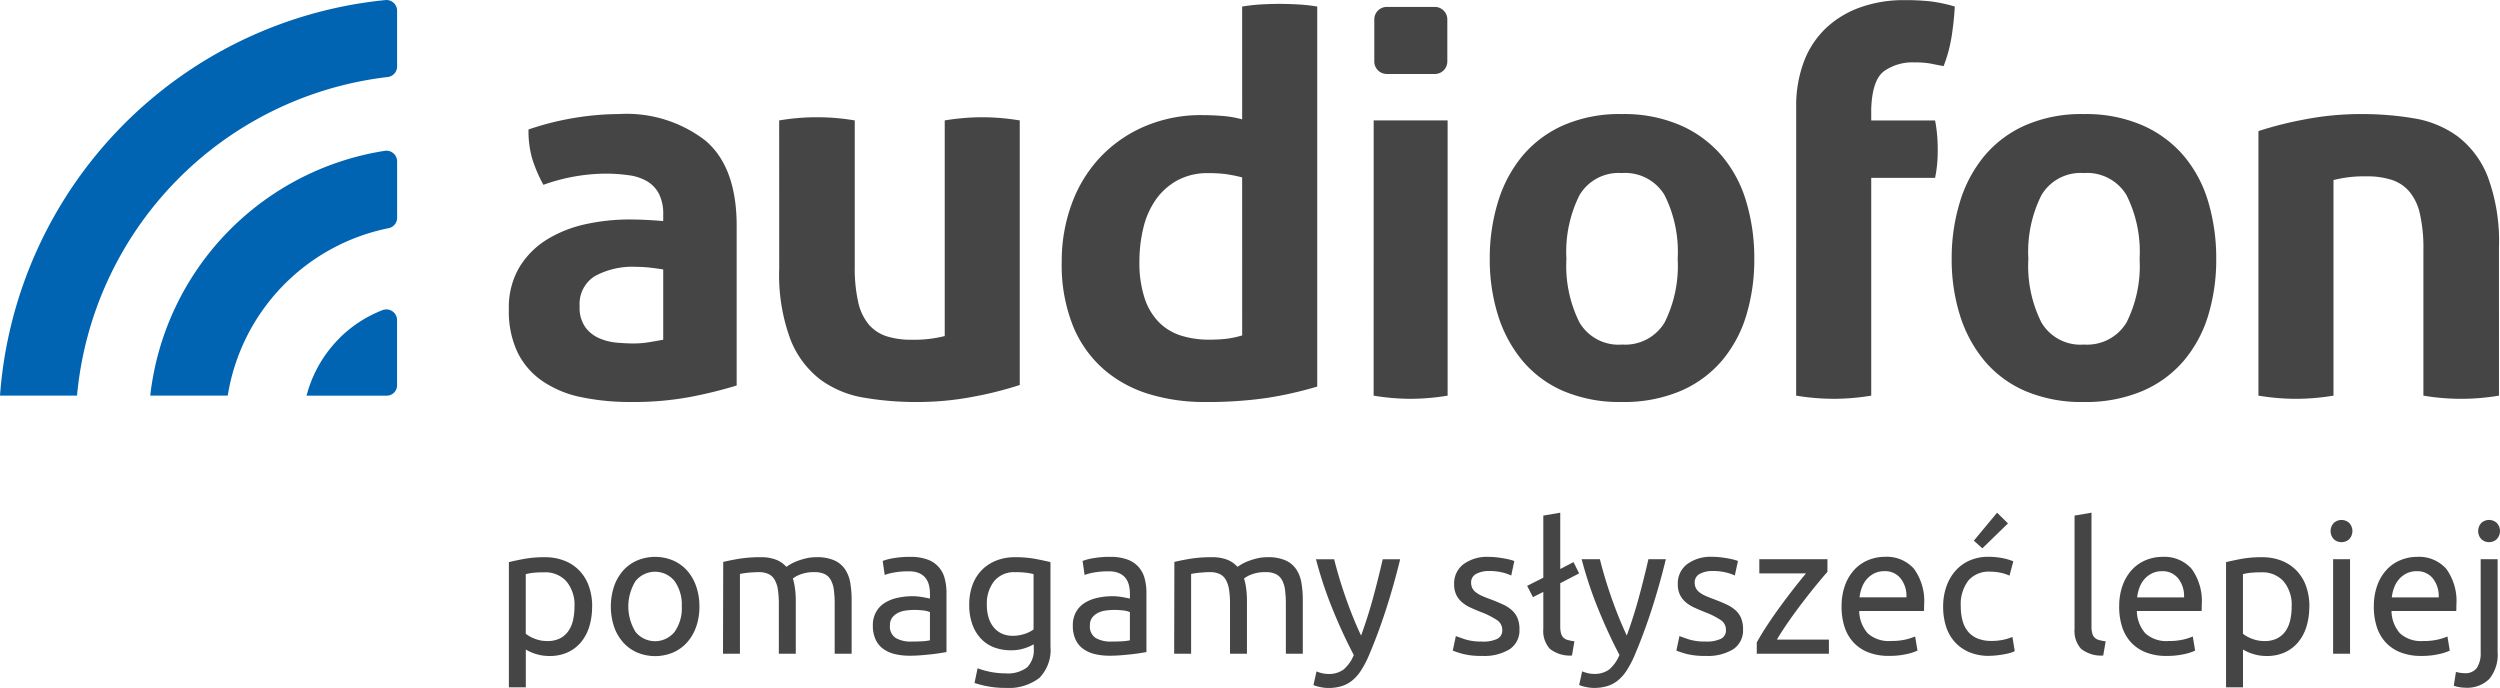 <svg xmlns="http://www.w3.org/2000/svg" xmlns:xlink="http://www.w3.org/1999/xlink" width="191.833" height="52.785" viewBox="0 0 191.833 52.785"><defs><clipPath id="a"><rect width="191.833" height="52.785" fill="none"/></clipPath></defs><g transform="translate(0 0)"><g transform="translate(0 0)" clip-path="url(#a)"><path d="M176.679,6.01h-3.686a.959.959,0,0,1-.959-.959V1.824a.959.959,0,0,1,.959-.959h3.686a.959.959,0,0,1,.959.959V5.052a.959.959,0,0,1-.959.959" transform="translate(-66.58 -0.334)" fill="#464545" fill-rule="evenodd"/><path d="M75.543,26.2c-.326-.054-.68-.1-1.062-.144A9.913,9.913,0,0,0,73.46,26a6.03,6.03,0,0,0-3.166.715,2.5,2.5,0,0,0-1.164,2.306,2.589,2.589,0,0,0,.451,1.635,2.647,2.647,0,0,0,1.081.836,4.4,4.4,0,0,0,1.347.329q.714.059,1.247.059a7.241,7.241,0,0,0,1.225-.1c.409-.068.761-.131,1.062-.185Zm0-4.207a3.4,3.4,0,0,0-.326-1.593,2.449,2.449,0,0,0-.9-.959,3.776,3.776,0,0,0-1.409-.469,12.762,12.762,0,0,0-1.859-.123,14.386,14.386,0,0,0-4.7.858,11.1,11.1,0,0,1-.858-2,7.775,7.775,0,0,1-.285-2.247,21.936,21.936,0,0,1,3.593-.9,21.523,21.523,0,0,1,3.349-.284A9.9,9.9,0,0,1,78.79,16.32q2.39,2.041,2.389,6.534V35.106a34.061,34.061,0,0,1-3.471.86,23.775,23.775,0,0,1-4.615.406,18.451,18.451,0,0,1-3.82-.367,8.139,8.139,0,0,1-2.982-1.227,5.754,5.754,0,0,1-1.919-2.2,7.345,7.345,0,0,1-.674-3.308,6.047,6.047,0,0,1,.838-3.289A6.424,6.424,0,0,1,66.7,23.856a9.554,9.554,0,0,1,2.961-1.144,15.623,15.623,0,0,1,3.268-.346q1.183,0,2.614.122Z" transform="translate(-24.652 -5.525)" fill="#464545" fill-rule="evenodd"/><path d="M97.535,14.921a17.287,17.287,0,0,1,5.8,0V26.112a11.809,11.809,0,0,0,.266,2.757,4.023,4.023,0,0,0,.816,1.716,3.01,3.01,0,0,0,1.369.9,6.241,6.241,0,0,0,1.92.265,9.61,9.61,0,0,0,2.533-.284V14.921a17.6,17.6,0,0,1,2.857-.245,17.789,17.789,0,0,1,2.9.245v20.3a27.469,27.469,0,0,1-3.451.878,22.727,22.727,0,0,1-4.472.428,23.588,23.588,0,0,1-4-.327,7.83,7.83,0,0,1-3.371-1.388,7.181,7.181,0,0,1-2.307-3.1,14.254,14.254,0,0,1-.857-5.432Z" transform="translate(-37.747 -5.68)" fill="#464545" fill-rule="evenodd"/><path d="M146.748,13.8a11.054,11.054,0,0,0-1.328-.263,10.614,10.614,0,0,0-1.285-.064,4.806,4.806,0,0,0-2.349.551,4.925,4.925,0,0,0-1.655,1.472,6.336,6.336,0,0,0-.96,2.166,10.889,10.889,0,0,0-.305,2.593,8.662,8.662,0,0,0,.408,2.839A4.707,4.707,0,0,0,140.4,24.95a4.177,4.177,0,0,0,1.695,1,7.156,7.156,0,0,0,2.125.3,12.1,12.1,0,0,0,1.266-.061,7.39,7.39,0,0,0,1.265-.265Zm0-13.109A13.465,13.465,0,0,1,148.2.527c.476-.027.946-.042,1.41-.042s.938.015,1.429.042a13.3,13.3,0,0,1,1.471.162V29.85a29.031,29.031,0,0,1-3.9.878,32.046,32.046,0,0,1-4.8.306,14.45,14.45,0,0,1-4.145-.591,9.534,9.534,0,0,1-3.493-1.879,8.913,8.913,0,0,1-2.388-3.328,12.6,12.6,0,0,1-.879-4.984,12.633,12.633,0,0,1,.756-4.39,10.433,10.433,0,0,1,2.164-3.574,10.215,10.215,0,0,1,3.41-2.389,10.969,10.969,0,0,1,4.452-.88c.489,0,1,.022,1.531.062a8.055,8.055,0,0,1,1.532.265Z" transform="translate(-51.435 -0.187)" fill="#464545" fill-rule="evenodd"/><path d="M171.955,15.075h5.674V36.193a17.622,17.622,0,0,1-2.86.243,17.4,17.4,0,0,1-2.818-.243Z" transform="translate(-66.548 -5.834)" fill="#464545" fill-rule="evenodd"/><path d="M196.619,31.962a3.522,3.522,0,0,0,3.288-1.695,9.71,9.71,0,0,0,1-4.881,9.718,9.718,0,0,0-1-4.88,3.521,3.521,0,0,0-3.288-1.7,3.481,3.481,0,0,0-3.248,1.7,9.705,9.705,0,0,0-1,4.88,9.7,9.7,0,0,0,1,4.881,3.481,3.481,0,0,0,3.248,1.7Zm0,4.41a11.009,11.009,0,0,1-4.472-.837A8.48,8.48,0,0,1,189,33.209a10.17,10.17,0,0,1-1.879-3.493,14.265,14.265,0,0,1-.633-4.33,14.661,14.661,0,0,1,.633-4.369A10.11,10.11,0,0,1,189,17.484a8.661,8.661,0,0,1,3.146-2.348,10.753,10.753,0,0,1,4.472-.857,10.879,10.879,0,0,1,4.491.857,8.793,8.793,0,0,1,3.187,2.348,9.669,9.669,0,0,1,1.879,3.533,15.148,15.148,0,0,1,.612,4.369,14.744,14.744,0,0,1-.612,4.33,9.726,9.726,0,0,1-1.879,3.493,8.61,8.61,0,0,1-3.187,2.326,11.138,11.138,0,0,1-4.491.837" transform="translate(-72.174 -5.526)" fill="#464545" fill-rule="evenodd"/><path d="M224.846,13.659V8.228a9.593,9.593,0,0,1,.593-3.492,6.864,6.864,0,0,1,1.694-2.573A7.456,7.456,0,0,1,229.768.57a9.851,9.851,0,0,1,3.37-.554,17.768,17.768,0,0,1,2.062.1,12.017,12.017,0,0,1,1.817.39,23.259,23.259,0,0,1-.265,2.43,11.3,11.3,0,0,1-.593,2.143c-.3-.055-.613-.114-.94-.184a6.728,6.728,0,0,0-1.308-.1,3.768,3.768,0,0,0-2.327.675q-.9.674-.98,2.879v.9h4.9a10.867,10.867,0,0,1,.162,1.185c.029.353.042.722.042,1.1,0,.354-.013.693-.042,1.019a9.577,9.577,0,0,1-.162,1.1h-4.9V30.364a17.557,17.557,0,0,1-2.86.244,17.77,17.77,0,0,1-2.9-.243Z" transform="translate(-87.019 -0.006)" fill="#464545" fill-rule="evenodd"/><path d="M254.443,31.962a3.521,3.521,0,0,0,3.288-1.695,9.7,9.7,0,0,0,1-4.881,9.7,9.7,0,0,0-1-4.88,3.521,3.521,0,0,0-3.289-1.7,3.48,3.48,0,0,0-3.246,1.7,9.691,9.691,0,0,0-1,4.88,9.69,9.69,0,0,0,1,4.881,3.48,3.48,0,0,0,3.246,1.7Zm0,4.41a11.013,11.013,0,0,1-4.472-.837,8.466,8.466,0,0,1-3.145-2.326,10.183,10.183,0,0,1-1.881-3.493,14.3,14.3,0,0,1-.633-4.33,14.7,14.7,0,0,1,.633-4.369,10.132,10.132,0,0,1,1.881-3.533,8.646,8.646,0,0,1,3.145-2.348,10.756,10.756,0,0,1,4.471-.857,10.891,10.891,0,0,1,4.493.857,8.78,8.78,0,0,1,3.185,2.348A9.7,9.7,0,0,1,264,21.017a15.149,15.149,0,0,1,.612,4.369,14.745,14.745,0,0,1-.612,4.33,9.748,9.748,0,0,1-1.881,3.493,8.6,8.6,0,0,1-3.185,2.326,11.149,11.149,0,0,1-4.493.837" transform="translate(-94.553 -5.526)" fill="#464545" fill-rule="evenodd"/><path d="M301.166,35.884a17.326,17.326,0,0,1-5.8,0V24.694a11.805,11.805,0,0,0-.267-2.757,4.029,4.029,0,0,0-.815-1.716,3,3,0,0,0-1.369-.9A6.2,6.2,0,0,0,291,19.057a9.582,9.582,0,0,0-2.533.285V35.884a17.539,17.539,0,0,1-2.859.245,17.866,17.866,0,0,1-2.9-.244v-20.3a27.652,27.652,0,0,1,3.452-.877,22.645,22.645,0,0,1,4.473-.429,23.715,23.715,0,0,1,4,.326A7.844,7.844,0,0,1,298,15.994a7.181,7.181,0,0,1,2.308,3.1,14.26,14.26,0,0,1,.856,5.432Z" transform="translate(-109.411 -5.526)" fill="#464545" fill-rule="evenodd"/><path d="M30.471,5.1V.819a.821.821,0,0,0-.9-.815A32.92,32.92,0,0,0,0,30.355H5.911A27.1,27.1,0,0,1,29.757,5.908a.812.812,0,0,0,.714-.812" transform="translate(0 0.001)" fill="#0064b3" fill-rule="evenodd"/><path d="M37.748,24.01V19.686a.821.821,0,0,0-.943-.812,21.441,21.441,0,0,0-18,18.782h5.946A15.634,15.634,0,0,1,37.1,24.808a.812.812,0,0,0,.65-.8" transform="translate(-7.276 -7.301)" fill="#0064b3" fill-rule="evenodd"/><path d="M44.2,38.79a9.6,9.6,0,0,0-3.275,2.123l-.094.1a9.64,9.64,0,0,0-2.453,4.337h6.154a.79.79,0,0,0,.79-.79V39.55a.821.821,0,0,0-1.124-.76" transform="translate(-14.854 -14.99)" fill="#0064b3" fill-rule="evenodd"/><path d="M68.732,71.388a2.786,2.786,0,0,0-.627-1.952,2.164,2.164,0,0,0-1.674-.683,7.721,7.721,0,0,0-.913.042,3.763,3.763,0,0,0-.523.1v4.575a2.645,2.645,0,0,0,.683.376,2.564,2.564,0,0,0,.976.181,2.087,2.087,0,0,0,.956-.2,1.754,1.754,0,0,0,.649-.558,2.356,2.356,0,0,0,.362-.837,4.569,4.569,0,0,0,.112-1.039m1.353,0a5.116,5.116,0,0,1-.216,1.52,3.443,3.443,0,0,1-.635,1.2,2.887,2.887,0,0,1-1.025.781,3.291,3.291,0,0,1-1.388.279A3.374,3.374,0,0,1,65.713,75,3.478,3.478,0,0,1,65,74.679v2.9H63.7V67.971q.46-.112,1.151-.245a8.548,8.548,0,0,1,1.6-.132,4.053,4.053,0,0,1,1.506.265,3.227,3.227,0,0,1,1.144.753,3.326,3.326,0,0,1,.733,1.193,4.584,4.584,0,0,1,.257,1.583m8.229-.014a4.585,4.585,0,0,1-.251,1.562,3.568,3.568,0,0,1-.7,1.2,3.1,3.1,0,0,1-1.081.774,3.567,3.567,0,0,1-2.733,0,3.092,3.092,0,0,1-1.081-.774,3.559,3.559,0,0,1-.7-1.2,4.958,4.958,0,0,1,0-3.117,3.549,3.549,0,0,1,.7-1.206,3.092,3.092,0,0,1,1.081-.774,3.575,3.575,0,0,1,2.733,0,3.1,3.1,0,0,1,1.081.774,3.557,3.557,0,0,1,.7,1.206,4.606,4.606,0,0,1,.251,1.555m-1.353,0a3.117,3.117,0,0,0-.551-1.946,1.924,1.924,0,0,0-3,0,3.71,3.71,0,0,0,0,3.891,1.923,1.923,0,0,0,3,0,3.117,3.117,0,0,0,.551-1.946m3.18-3.417q.446-.111,1.178-.237a10.1,10.1,0,0,1,1.694-.126,3.2,3.2,0,0,1,1.172.188,2.069,2.069,0,0,1,.8.551q.1-.07.306-.195a3.359,3.359,0,0,1,.516-.245,5.42,5.42,0,0,1,.683-.209,3.466,3.466,0,0,1,.809-.091,3.289,3.289,0,0,1,1.366.244,1.964,1.964,0,0,1,.83.691,2.678,2.678,0,0,1,.4,1.06,7.963,7.963,0,0,1,.1,1.339V75H88.7V71.206a8.321,8.321,0,0,0-.063-1.1,2.124,2.124,0,0,0-.237-.767,1.083,1.083,0,0,0-.474-.453,1.767,1.767,0,0,0-.774-.147,2.871,2.871,0,0,0-1.081.175,2.131,2.131,0,0,0-.579.313,4.719,4.719,0,0,1,.167.8,7.051,7.051,0,0,1,.056.907V75h-1.3V71.206a7.551,7.551,0,0,0-.069-1.1,2.222,2.222,0,0,0-.245-.767,1.085,1.085,0,0,0-.474-.453,1.733,1.733,0,0,0-.76-.147q-.195,0-.419.014c-.148.009-.291.021-.425.035s-.259.03-.37.048-.186.032-.223.042V75h-1.3ZM94.6,74.065q.46,0,.816-.02a3.559,3.559,0,0,0,.593-.077V71.806a1.682,1.682,0,0,0-.454-.118,5.054,5.054,0,0,0-.76-.048,4.85,4.85,0,0,0-.62.042,1.906,1.906,0,0,0-.6.174,1.283,1.283,0,0,0-.453.363.948.948,0,0,0-.181.606,1.043,1.043,0,0,0,.446.97,2.323,2.323,0,0,0,1.214.272m-.112-6.5a3.76,3.76,0,0,1,1.319.2,2.063,2.063,0,0,1,1.331,1.45,4.236,4.236,0,0,1,.14,1.123v4.532l-.467.077q-.3.049-.677.091t-.816.077c-.292.023-.584.035-.872.035a4.765,4.765,0,0,1-1.13-.126,2.521,2.521,0,0,1-.893-.4,1.818,1.818,0,0,1-.585-.718,2.508,2.508,0,0,1-.21-1.074,2.072,2.072,0,0,1,.244-1.032,1.947,1.947,0,0,1,.663-.7,3.063,3.063,0,0,1,.976-.39,5.307,5.307,0,0,1,1.171-.126c.13,0,.265.007.4.021s.272.032.4.056.235.044.328.063.158.032.2.042v-.363a2.912,2.912,0,0,0-.07-.634,1.454,1.454,0,0,0-.251-.558,1.271,1.271,0,0,0-.495-.39,1.945,1.945,0,0,0-.816-.146,6.106,6.106,0,0,0-1.123.091,3.915,3.915,0,0,0-.718.188l-.153-1.074a4.016,4.016,0,0,1,.837-.216,7.277,7.277,0,0,1,1.269-.1m9.484,6.709a3.506,3.506,0,0,1-.649.286,3.287,3.287,0,0,1-1.123.174,3.61,3.61,0,0,1-1.234-.209,2.681,2.681,0,0,1-1.011-.649,3.136,3.136,0,0,1-.683-1.095,4.367,4.367,0,0,1-.251-1.562,4.3,4.3,0,0,1,.237-1.458,3.234,3.234,0,0,1,.69-1.143,3.173,3.173,0,0,1,1.109-.753,3.824,3.824,0,0,1,1.479-.272,8.331,8.331,0,0,1,1.583.132q.677.132,1.136.245v6.471a3.059,3.059,0,0,1-.864,2.426,3.9,3.9,0,0,1-2.622.753,7.146,7.146,0,0,1-1.29-.112,7.324,7.324,0,0,1-1.053-.265l.237-1.13a5.963,5.963,0,0,0,.955.272,5.724,5.724,0,0,0,1.179.119,2.454,2.454,0,0,0,1.667-.46,1.885,1.885,0,0,0,.509-1.464Zm-.014-5.384a4.33,4.33,0,0,0-.523-.1,6.311,6.311,0,0,0-.885-.049,1.972,1.972,0,0,0-1.611.683,2.753,2.753,0,0,0-.565,1.813,3.181,3.181,0,0,0,.161,1.074,2.118,2.118,0,0,0,.432.739,1.693,1.693,0,0,0,.628.433,1.983,1.983,0,0,0,.732.14,2.925,2.925,0,0,0,.948-.147,2.339,2.339,0,0,0,.683-.341Zm5.983,5.174q.46,0,.816-.02a3.55,3.55,0,0,0,.593-.077V71.806a1.682,1.682,0,0,0-.454-.118,5.048,5.048,0,0,0-.76-.048,4.85,4.85,0,0,0-.62.042,1.911,1.911,0,0,0-.6.174,1.289,1.289,0,0,0-.453.363.952.952,0,0,0-.181.606,1.043,1.043,0,0,0,.446.97,2.324,2.324,0,0,0,1.214.272m-.112-6.5a3.759,3.759,0,0,1,1.318.2,2.139,2.139,0,0,1,.865.572,2.169,2.169,0,0,1,.467.878,4.236,4.236,0,0,1,.139,1.123v4.532l-.467.077q-.3.049-.676.091t-.816.077q-.44.035-.872.035a4.758,4.758,0,0,1-1.13-.126,2.511,2.511,0,0,1-.893-.4,1.814,1.814,0,0,1-.586-.718,2.508,2.508,0,0,1-.209-1.074,2.072,2.072,0,0,1,.244-1.032,1.942,1.942,0,0,1,.663-.7,3.059,3.059,0,0,1,.976-.39,5.307,5.307,0,0,1,1.171-.126c.131,0,.265.007.4.021s.272.032.4.056.235.044.327.063.158.032.2.042v-.363a2.912,2.912,0,0,0-.07-.634,1.453,1.453,0,0,0-.251-.558,1.278,1.278,0,0,0-.5-.39,1.945,1.945,0,0,0-.816-.146,6.106,6.106,0,0,0-1.123.091,3.892,3.892,0,0,0-.718.188l-.154-1.074a4.027,4.027,0,0,1,.837-.216,7.284,7.284,0,0,1,1.269-.1m4.937.39q.447-.111,1.179-.237a10.09,10.09,0,0,1,1.694-.126,3.2,3.2,0,0,1,1.171.188,2.06,2.06,0,0,1,.8.551q.1-.07.307-.195a3.331,3.331,0,0,1,.516-.245,5.441,5.441,0,0,1,.683-.209,3.474,3.474,0,0,1,.809-.091,3.29,3.29,0,0,1,1.367.244,1.962,1.962,0,0,1,.829.691,2.688,2.688,0,0,1,.4,1.06,7.964,7.964,0,0,1,.1,1.339V75h-1.3V71.206a8.323,8.323,0,0,0-.063-1.1,2.148,2.148,0,0,0-.237-.767,1.09,1.09,0,0,0-.474-.453,1.769,1.769,0,0,0-.774-.147,2.871,2.871,0,0,0-1.081.175,2.13,2.13,0,0,0-.579.313,4.78,4.78,0,0,1,.167.8,7.052,7.052,0,0,1,.056.907V75h-1.3V71.206a7.456,7.456,0,0,0-.07-1.1,2.222,2.222,0,0,0-.244-.767,1.085,1.085,0,0,0-.474-.453,1.735,1.735,0,0,0-.76-.147c-.131,0-.27,0-.419.014s-.291.021-.425.035-.258.03-.37.048-.186.032-.223.042V75h-1.3Zm10.906,8.4a2.5,2.5,0,0,0,.4.132,1.931,1.931,0,0,0,.481.063,1.892,1.892,0,0,0,1.2-.341,2.95,2.95,0,0,0,.781-1.109q-.879-1.673-1.639-3.55a30.865,30.865,0,0,1-1.262-3.8h1.395q.154.627.37,1.353t.481,1.492q.265.767.572,1.534t.642,1.479q.53-1.465.921-2.9t.739-2.956h1.339q-.5,2.05-1.116,3.94t-1.325,3.536a7.419,7.419,0,0,1-.579,1.081,3.239,3.239,0,0,1-.662.746,2.42,2.42,0,0,1-.816.433,3.5,3.5,0,0,1-1.025.139,2.564,2.564,0,0,1-.321-.021q-.167-.021-.327-.056t-.293-.077a1.282,1.282,0,0,1-.188-.07Zm12.692-2.288a2.547,2.547,0,0,0,1.178-.209.707.707,0,0,0,.384-.669.888.888,0,0,0-.376-.753,5.984,5.984,0,0,0-1.241-.628q-.418-.166-.8-.341a2.828,2.828,0,0,1-.663-.411,1.791,1.791,0,0,1-.446-.572,1.826,1.826,0,0,1-.167-.823,1.849,1.849,0,0,1,.711-1.528,3.037,3.037,0,0,1,1.939-.565,5.419,5.419,0,0,1,.614.035q.307.035.572.083t.467.1c.135.037.239.07.314.1L140.614,69a3.288,3.288,0,0,0-.655-.23,4.233,4.233,0,0,0-1.074-.118,1.985,1.985,0,0,0-.949.216.718.718,0,0,0-.4.677.928.928,0,0,0,.09.418.963.963,0,0,0,.28.328,2.324,2.324,0,0,0,.467.272q.279.125.669.265.516.195.921.384a2.877,2.877,0,0,1,.69.439,1.685,1.685,0,0,1,.439.607,2.21,2.21,0,0,1,.153.872,1.73,1.73,0,0,1-.746,1.52,3.717,3.717,0,0,1-2.127.516,5.564,5.564,0,0,1-1.506-.161,7.758,7.758,0,0,1-.739-.244l.237-1.116q.223.084.711.251a4.1,4.1,0,0,0,1.3.167m6.9,1.074a2.487,2.487,0,0,1-1.7-.516,2.037,2.037,0,0,1-.5-1.52V70.258l-.794.4-.447-.865,1.241-.628V64.4l1.3-.223V68.5l1.018-.53.433.864-1.451.753v3.305a2.1,2.1,0,0,0,.056.53.735.735,0,0,0,.181.335.785.785,0,0,0,.335.188,3.515,3.515,0,0,0,.516.1Zm.781,1.214a2.5,2.5,0,0,0,.4.132,1.932,1.932,0,0,0,.481.063,1.892,1.892,0,0,0,1.2-.341,2.95,2.95,0,0,0,.781-1.109q-.879-1.673-1.639-3.55a30.761,30.761,0,0,1-1.262-3.8h1.4q.154.627.369,1.353t.481,1.492q.265.767.572,1.534t.642,1.479q.53-1.465.92-2.9t.739-2.956h1.339q-.5,2.05-1.116,3.94t-1.325,3.536a7.479,7.479,0,0,1-.579,1.081,3.255,3.255,0,0,1-.663.746,2.42,2.42,0,0,1-.816.433,3.5,3.5,0,0,1-1.025.139,2.564,2.564,0,0,1-.321-.021q-.167-.021-.327-.056c-.107-.023-.2-.049-.293-.077a1.311,1.311,0,0,1-.188-.07Zm9.47-2.288a2.552,2.552,0,0,0,1.179-.209.707.707,0,0,0,.384-.669.887.887,0,0,0-.377-.753,5.952,5.952,0,0,0-1.241-.628q-.418-.166-.8-.341a2.828,2.828,0,0,1-.663-.411,1.8,1.8,0,0,1-.446-.572,1.827,1.827,0,0,1-.167-.823,1.849,1.849,0,0,1,.711-1.528,3.037,3.037,0,0,1,1.939-.565,5.419,5.419,0,0,1,.614.035q.307.035.572.083t.467.1q.2.056.314.1L157.769,69a3.288,3.288,0,0,0-.655-.23,4.23,4.23,0,0,0-1.074-.118,1.985,1.985,0,0,0-.948.216.717.717,0,0,0-.4.677.92.92,0,0,0,.091.418.955.955,0,0,0,.279.328,2.324,2.324,0,0,0,.467.272q.28.125.669.265.516.195.921.384a2.865,2.865,0,0,1,.69.439,1.685,1.685,0,0,1,.44.607,2.2,2.2,0,0,1,.153.872,1.73,1.73,0,0,1-.746,1.52,3.717,3.717,0,0,1-2.127.516,5.57,5.57,0,0,1-1.506-.161c-.362-.107-.609-.188-.739-.244l.237-1.116q.223.084.711.251a4.107,4.107,0,0,0,1.3.167m9.344-5.341q-.292.32-.774.906t-1.032,1.3q-.551.712-1.1,1.493t-.969,1.492h3.989V75h-5.536v-.865q.335-.613.823-1.353t1.025-1.471q.537-.733,1.046-1.381t.886-1.095h-3.584V67.748h5.23Zm1.088,2.663a4.623,4.623,0,0,1,.279-1.681,3.506,3.506,0,0,1,.739-1.192,3,3,0,0,1,1.06-.711,3.307,3.307,0,0,1,1.227-.237,2.791,2.791,0,0,1,2.245.913,4.2,4.2,0,0,1,.781,2.782v.216a1.875,1.875,0,0,1-.014.244h-4.965a2.656,2.656,0,0,0,.655,1.716,2.4,2.4,0,0,0,1.785.585,4.761,4.761,0,0,0,1.151-.118,4.087,4.087,0,0,0,.7-.23l.181,1.088a3.821,3.821,0,0,1-.829.265,5.89,5.89,0,0,1-1.346.14,4.269,4.269,0,0,1-1.639-.286,3.064,3.064,0,0,1-1.136-.788,3.217,3.217,0,0,1-.662-1.193,5.04,5.04,0,0,1-.216-1.513m4.979-.711a2.173,2.173,0,0,0-.44-1.444,1.51,1.51,0,0,0-1.248-.565,1.706,1.706,0,0,0-.788.174,1.86,1.86,0,0,0-.579.453,2.078,2.078,0,0,0-.37.642,3.18,3.18,0,0,0-.175.739Zm6.374,4.491a3.953,3.953,0,0,1-1.541-.279,3.108,3.108,0,0,1-1.116-.781,3.246,3.246,0,0,1-.677-1.193,4.955,4.955,0,0,1-.223-1.527A4.627,4.627,0,0,1,174,69.853a3.627,3.627,0,0,1,.691-1.206,3.094,3.094,0,0,1,1.095-.8,3.539,3.539,0,0,1,1.444-.286,5.776,5.776,0,0,1,.976.083,4.475,4.475,0,0,1,.934.265l-.293,1.1a3.141,3.141,0,0,0-.677-.223,3.816,3.816,0,0,0-.815-.083,2.062,2.062,0,0,0-1.667.683,3.01,3.01,0,0,0-.579,1.995,4.123,4.123,0,0,0,.132,1.074,2.222,2.222,0,0,0,.419.837,1.867,1.867,0,0,0,.733.537,2.792,2.792,0,0,0,1.087.188,4.131,4.131,0,0,0,.935-.1,3.426,3.426,0,0,0,.655-.209l.181,1.087a1.357,1.357,0,0,1-.321.132,4.351,4.351,0,0,1-.474.112q-.265.049-.565.084a5.013,5.013,0,0,1-.579.035M178.731,65l-1.966,1.911-.655-.586,1.785-2.148Zm7.308,10.139a2.487,2.487,0,0,1-1.7-.516,2.037,2.037,0,0,1-.5-1.52V64.4l1.3-.223v8.717a2.1,2.1,0,0,0,.056.53.735.735,0,0,0,.181.335.782.782,0,0,0,.335.188,3.5,3.5,0,0,0,.516.1Zm1.227-3.751a4.636,4.636,0,0,1,.279-1.681,3.515,3.515,0,0,1,.739-1.192,3,3,0,0,1,1.06-.711,3.31,3.31,0,0,1,1.228-.237,2.792,2.792,0,0,1,2.245.913,4.2,4.2,0,0,1,.781,2.782v.216a1.989,1.989,0,0,1-.014.244h-4.965a2.656,2.656,0,0,0,.656,1.716,2.4,2.4,0,0,0,1.785.585,4.756,4.756,0,0,0,1.151-.118,4.115,4.115,0,0,0,.7-.23l.181,1.088a3.829,3.829,0,0,1-.83.265,5.89,5.89,0,0,1-1.346.14,4.268,4.268,0,0,1-1.639-.286,3.054,3.054,0,0,1-1.136-.788,3.21,3.21,0,0,1-.663-1.193,5.04,5.04,0,0,1-.216-1.513m4.979-.711a2.176,2.176,0,0,0-.44-1.444,1.511,1.511,0,0,0-1.248-.565,1.71,1.71,0,0,0-.788.174,1.86,1.86,0,0,0-.579.453,2.078,2.078,0,0,0-.37.642,3.146,3.146,0,0,0-.174.739Zm8.256.711a2.783,2.783,0,0,0-.628-1.952,2.162,2.162,0,0,0-1.673-.683,7.721,7.721,0,0,0-.913.042,3.763,3.763,0,0,0-.523.1v4.575a2.656,2.656,0,0,0,.683.376,2.564,2.564,0,0,0,.976.181,2.087,2.087,0,0,0,.956-.2,1.754,1.754,0,0,0,.649-.558,2.356,2.356,0,0,0,.362-.837,4.568,4.568,0,0,0,.112-1.039m1.353,0a5.116,5.116,0,0,1-.216,1.52,3.453,3.453,0,0,1-.635,1.2,2.887,2.887,0,0,1-1.025.781,3.293,3.293,0,0,1-1.388.279A3.374,3.374,0,0,1,197.482,75a3.493,3.493,0,0,1-.718-.321v2.9h-1.3V67.971q.46-.112,1.151-.245a8.548,8.548,0,0,1,1.6-.132,4.053,4.053,0,0,1,1.506.265,3.227,3.227,0,0,1,1.144.753A3.325,3.325,0,0,1,201.6,69.8a4.57,4.57,0,0,1,.258,1.583M204.979,75h-1.3V67.748h1.3Zm-.656-8.563a.834.834,0,0,1-.593-.23.911.911,0,0,1,0-1.241.877.877,0,0,1,1.186,0,.91.91,0,0,1,0,1.241.832.832,0,0,1-.593.23m2.483,4.951a4.636,4.636,0,0,1,.279-1.681,3.524,3.524,0,0,1,.739-1.192,3,3,0,0,1,1.06-.711,3.312,3.312,0,0,1,1.227-.237,2.792,2.792,0,0,1,2.246.913,4.2,4.2,0,0,1,.781,2.782v.216a1.989,1.989,0,0,1-.014.244h-4.965a2.656,2.656,0,0,0,.656,1.716,2.4,2.4,0,0,0,1.785.585,4.756,4.756,0,0,0,1.151-.118,4.114,4.114,0,0,0,.7-.23l.181,1.088a3.817,3.817,0,0,1-.83.265,5.89,5.89,0,0,1-1.346.14,4.268,4.268,0,0,1-1.639-.286,3.054,3.054,0,0,1-1.136-.788,3.21,3.21,0,0,1-.663-1.193,5.04,5.04,0,0,1-.216-1.513m4.979-.711a2.176,2.176,0,0,0-.44-1.444,1.511,1.511,0,0,0-1.248-.565,1.708,1.708,0,0,0-.788.174,1.86,1.86,0,0,0-.579.453,2.078,2.078,0,0,0-.37.642,3.146,3.146,0,0,0-.174.739Zm2.036,6.931a2.857,2.857,0,0,1-.433-.042,2.2,2.2,0,0,1-.446-.112l.167-1.06a2.4,2.4,0,0,0,.321.07,2.234,2.234,0,0,0,.335.028,1.08,1.08,0,0,0,.955-.411,2.109,2.109,0,0,0,.286-1.206V67.748h1.3V74.86a2.936,2.936,0,0,1-.635,2.071,2.411,2.411,0,0,1-1.848.676m1.827-11.171a.834.834,0,0,1-.593-.23.911.911,0,0,1,0-1.241.877.877,0,0,1,1.186,0,.911.911,0,0,1,0,1.241.832.832,0,0,1-.593.23" transform="translate(-24.652 -24.837)" fill="#464545"/></g></g></svg>